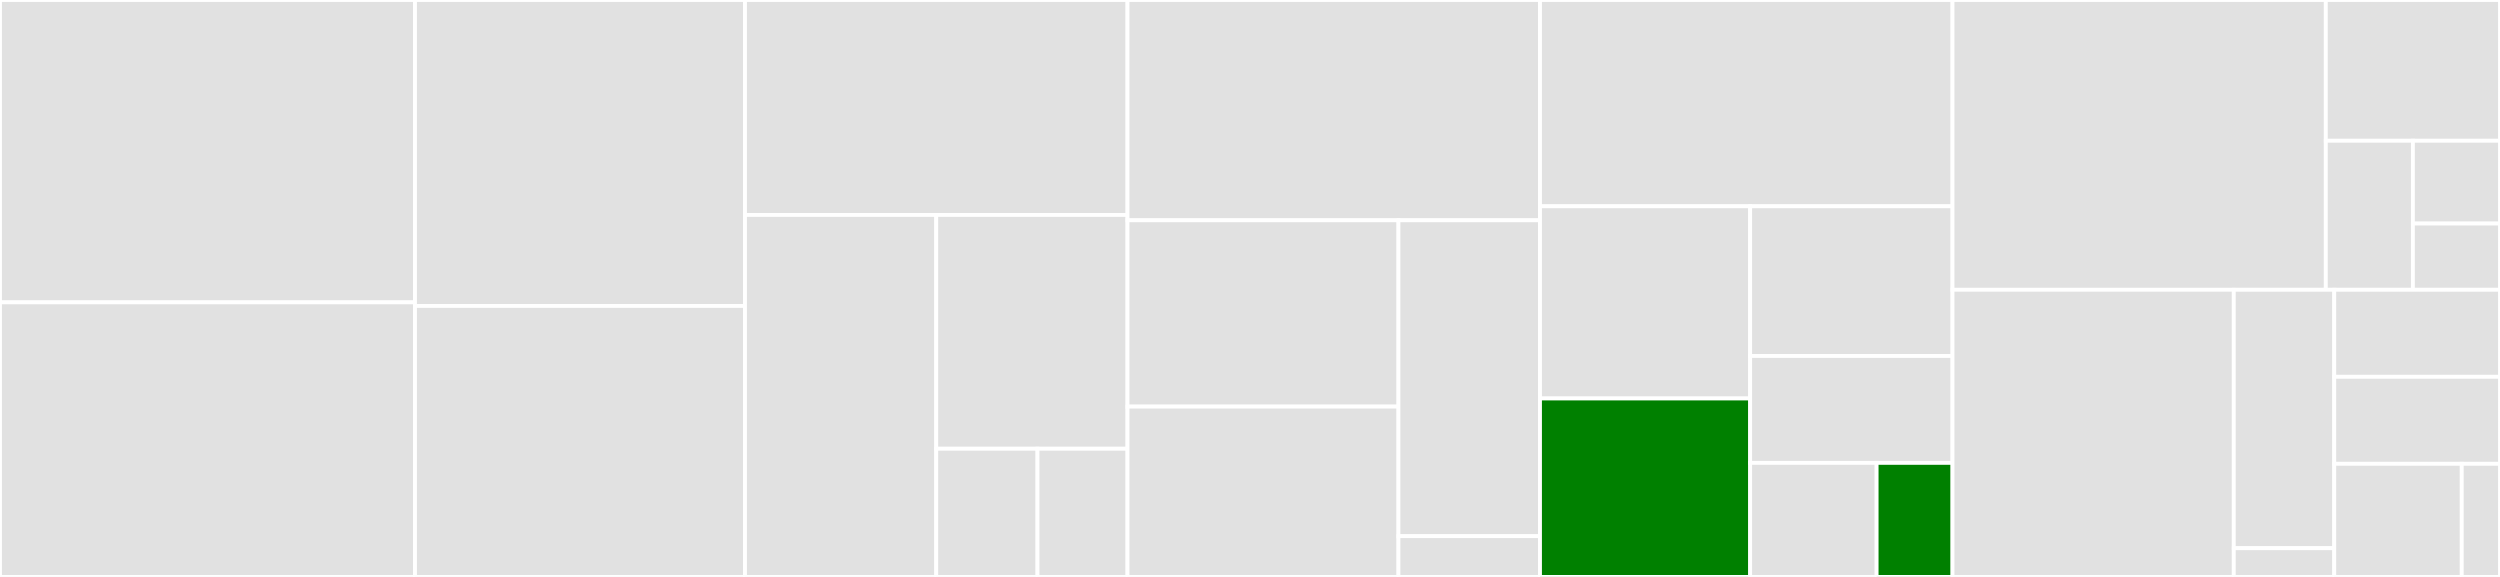 <svg baseProfile="full" width="650" height="150" viewBox="0 0 650 150" version="1.1"
xmlns="http://www.w3.org/2000/svg" xmlns:ev="http://www.w3.org/2001/xml-events"
xmlns:xlink="http://www.w3.org/1999/xlink">

<rect x="0" y="0" width="650" height="150" fill="#333333" stroke="none"/>

<style>rect.s{mask:url(#mask);}</style>
<defs>
  <pattern id="white" width="4" height="4" patternUnits="userSpaceOnUse" patternTransform="rotate(45)">
    <rect width="2" height="2" transform="translate(0,0)" fill="white"></rect>
  </pattern>
  <mask id="mask">
    <rect x="0" y="0" width="100%" height="100%" fill="url(#white)"></rect>
  </mask>
</defs>

<rect x="0" y="0" width="107.9" height="78.614" fill="#e1e1e1" stroke="white" stroke-width="1" class=" tooltipped" data-content="inferential/twoway_anova.py"><title>inferential/twoway_anova.py</title></rect>
<rect x="0" y="78.614" width="107.9" height="71.386" fill="#e1e1e1" stroke="white" stroke-width="1" class=" tooltipped" data-content="inferential/ttests.py"><title>inferential/ttests.py</title></rect>
<rect x="107.9" y="0" width="85.8" height="79.545" fill="#e1e1e1" stroke="white" stroke-width="1" class=" tooltipped" data-content="inferential/post_hoc.py"><title>inferential/post_hoc.py</title></rect>
<rect x="107.9" y="79.545" width="85.8" height="70.455" fill="#e1e1e1" stroke="white" stroke-width="1" class=" tooltipped" data-content="inferential/oneway_anova.py"><title>inferential/oneway_anova.py</title></rect>
<rect x="193.7" y="0" width="99.45" height="55.882" fill="#e1e1e1" stroke="white" stroke-width="1" class=" tooltipped" data-content="inferential/logistic_regression.py"><title>inferential/logistic_regression.py</title></rect>
<rect x="193.7" y="55.882" width="49.725" height="94.118" fill="#e1e1e1" stroke="white" stroke-width="1" class=" tooltipped" data-content="inferential/linear_regression.py"><title>inferential/linear_regression.py</title></rect>
<rect x="243.425" y="55.882" width="49.725" height="60.784" fill="#e1e1e1" stroke="white" stroke-width="1" class=" tooltipped" data-content="inferential/simple_mediation.py"><title>inferential/simple_mediation.py</title></rect>
<rect x="243.425" y="116.667" width="26.325" height="33.333" fill="#e1e1e1" stroke="white" stroke-width="1" class=" tooltipped" data-content="inferential/correlation.py"><title>inferential/correlation.py</title></rect>
<rect x="269.75" y="116.667" width="23.4" height="33.333" fill="#e1e1e1" stroke="white" stroke-width="1" class=" tooltipped" data-content="inferential/__init__.py"><title>inferential/__init__.py</title></rect>
<rect x="293.15" y="0" width="107.25" height="57.273" fill="#e1e1e1" stroke="white" stroke-width="1" class=" tooltipped" data-content="plots/correlation_plots.py"><title>plots/correlation_plots.py</title></rect>
<rect x="293.15" y="57.273" width="70.449" height="48.44" fill="#e1e1e1" stroke="white" stroke-width="1" class=" tooltipped" data-content="plots/scree_plot.py"><title>plots/scree_plot.py</title></rect>
<rect x="293.15" y="105.712" width="70.449" height="44.288" fill="#e1e1e1" stroke="white" stroke-width="1" class=" tooltipped" data-content="plots/loading_table.py"><title>plots/loading_table.py</title></rect>
<rect x="363.599" y="57.273" width="36.801" height="82.13" fill="#e1e1e1" stroke="white" stroke-width="1" class=" tooltipped" data-content="plots/colormap.py"><title>plots/colormap.py</title></rect>
<rect x="363.599" y="139.403" width="36.801" height="10.597" fill="#e1e1e1" stroke="white" stroke-width="1" class=" tooltipped" data-content="plots/__init__.py"><title>plots/__init__.py</title></rect>
<rect x="400.4" y="0" width="107.25" height="53.636" fill="#e1e1e1" stroke="white" stroke-width="1" class=" tooltipped" data-content="factoranalysis/maximum_likelihood.py"><title>factoranalysis/maximum_likelihood.py</title></rect>
<rect x="400.4" y="53.636" width="54.637" height="49.966" fill="#e1e1e1" stroke="white" stroke-width="1" class=" tooltipped" data-content="factoranalysis/minimum_rank.py"><title>factoranalysis/minimum_rank.py</title></rect>
<rect x="400.4" y="103.603" width="54.637" height="46.397" fill="green" stroke="white" stroke-width="1" class=" tooltipped" data-content="factoranalysis/minimum_residual.py"><title>factoranalysis/minimum_residual.py</title></rect>
<rect x="455.037" y="53.636" width="52.613" height="38.916" fill="#e1e1e1" stroke="white" stroke-width="1" class=" tooltipped" data-content="factoranalysis/rotation.py"><title>factoranalysis/rotation.py</title></rect>
<rect x="455.037" y="92.552" width="52.613" height="27.797" fill="#e1e1e1" stroke="white" stroke-width="1" class=" tooltipped" data-content="factoranalysis/paf.py"><title>factoranalysis/paf.py</title></rect>
<rect x="455.037" y="120.35" width="32.883" height="29.65" fill="#e1e1e1" stroke="white" stroke-width="1" class=" tooltipped" data-content="factoranalysis/pca.py"><title>factoranalysis/pca.py</title></rect>
<rect x="487.92" y="120.35" width="19.73" height="29.65" fill="green" stroke="white" stroke-width="1" class=" tooltipped" data-content="factoranalysis/__init__.py"><title>factoranalysis/__init__.py</title></rect>
<rect x="507.65" y="0" width="97.057" height="75.342" fill="#e1e1e1" stroke="white" stroke-width="1" class=" tooltipped" data-content="common/polychoric.py"><title>common/polychoric.py</title></rect>
<rect x="604.707" y="0" width="45.293" height="36.595" fill="#e1e1e1" stroke="white" stroke-width="1" class=" tooltipped" data-content="common/hypersphere.py"><title>common/hypersphere.py</title></rect>
<rect x="604.707" y="36.595" width="22.647" height="38.748" fill="#e1e1e1" stroke="white" stroke-width="1" class=" tooltipped" data-content="common/entropy.py"><title>common/entropy.py</title></rect>
<rect x="627.353" y="36.595" width="22.647" height="21.526" fill="#e1e1e1" stroke="white" stroke-width="1" class=" tooltipped" data-content="common/procrustes.py"><title>common/procrustes.py</title></rect>
<rect x="627.353" y="58.121" width="22.647" height="17.221" fill="#e1e1e1" stroke="white" stroke-width="1" class=" tooltipped" data-content="common/__init__.py"><title>common/__init__.py</title></rect>
<rect x="507.65" y="75.342" width="73.134" height="74.658" fill="#e1e1e1" stroke="white" stroke-width="1" class=" tooltipped" data-content="dimensionality/parallel_analysis.py"><title>dimensionality/parallel_analysis.py</title></rect>
<rect x="580.784" y="75.342" width="26.119" height="67.192" fill="#e1e1e1" stroke="white" stroke-width="1" class=" tooltipped" data-content="dimensionality/map.py"><title>dimensionality/map.py</title></rect>
<rect x="580.784" y="142.534" width="26.119" height="7.466" fill="#e1e1e1" stroke="white" stroke-width="1" class=" tooltipped" data-content="dimensionality/__init__.py"><title>dimensionality/__init__.py</title></rect>
<rect x="606.903" y="75.342" width="43.097" height="22.623" fill="#e1e1e1" stroke="white" stroke-width="1" class=" tooltipped" data-content="survey/reverse.py"><title>survey/reverse.py</title></rect>
<rect x="606.903" y="97.966" width="43.097" height="22.623" fill="#e1e1e1" stroke="white" stroke-width="1" class=" tooltipped" data-content="survey/cronbach_alpha.py"><title>survey/cronbach_alpha.py</title></rect>
<rect x="606.903" y="120.589" width="33.151" height="29.411" fill="#e1e1e1" stroke="white" stroke-width="1" class=" tooltipped" data-content="survey/mcdonald_omega.py"><title>survey/mcdonald_omega.py</title></rect>
<rect x="640.055" y="120.589" width="9.945" height="29.411" fill="#e1e1e1" stroke="white" stroke-width="1" class=" tooltipped" data-content="survey/__init__.py"><title>survey/__init__.py</title></rect>
</svg>
